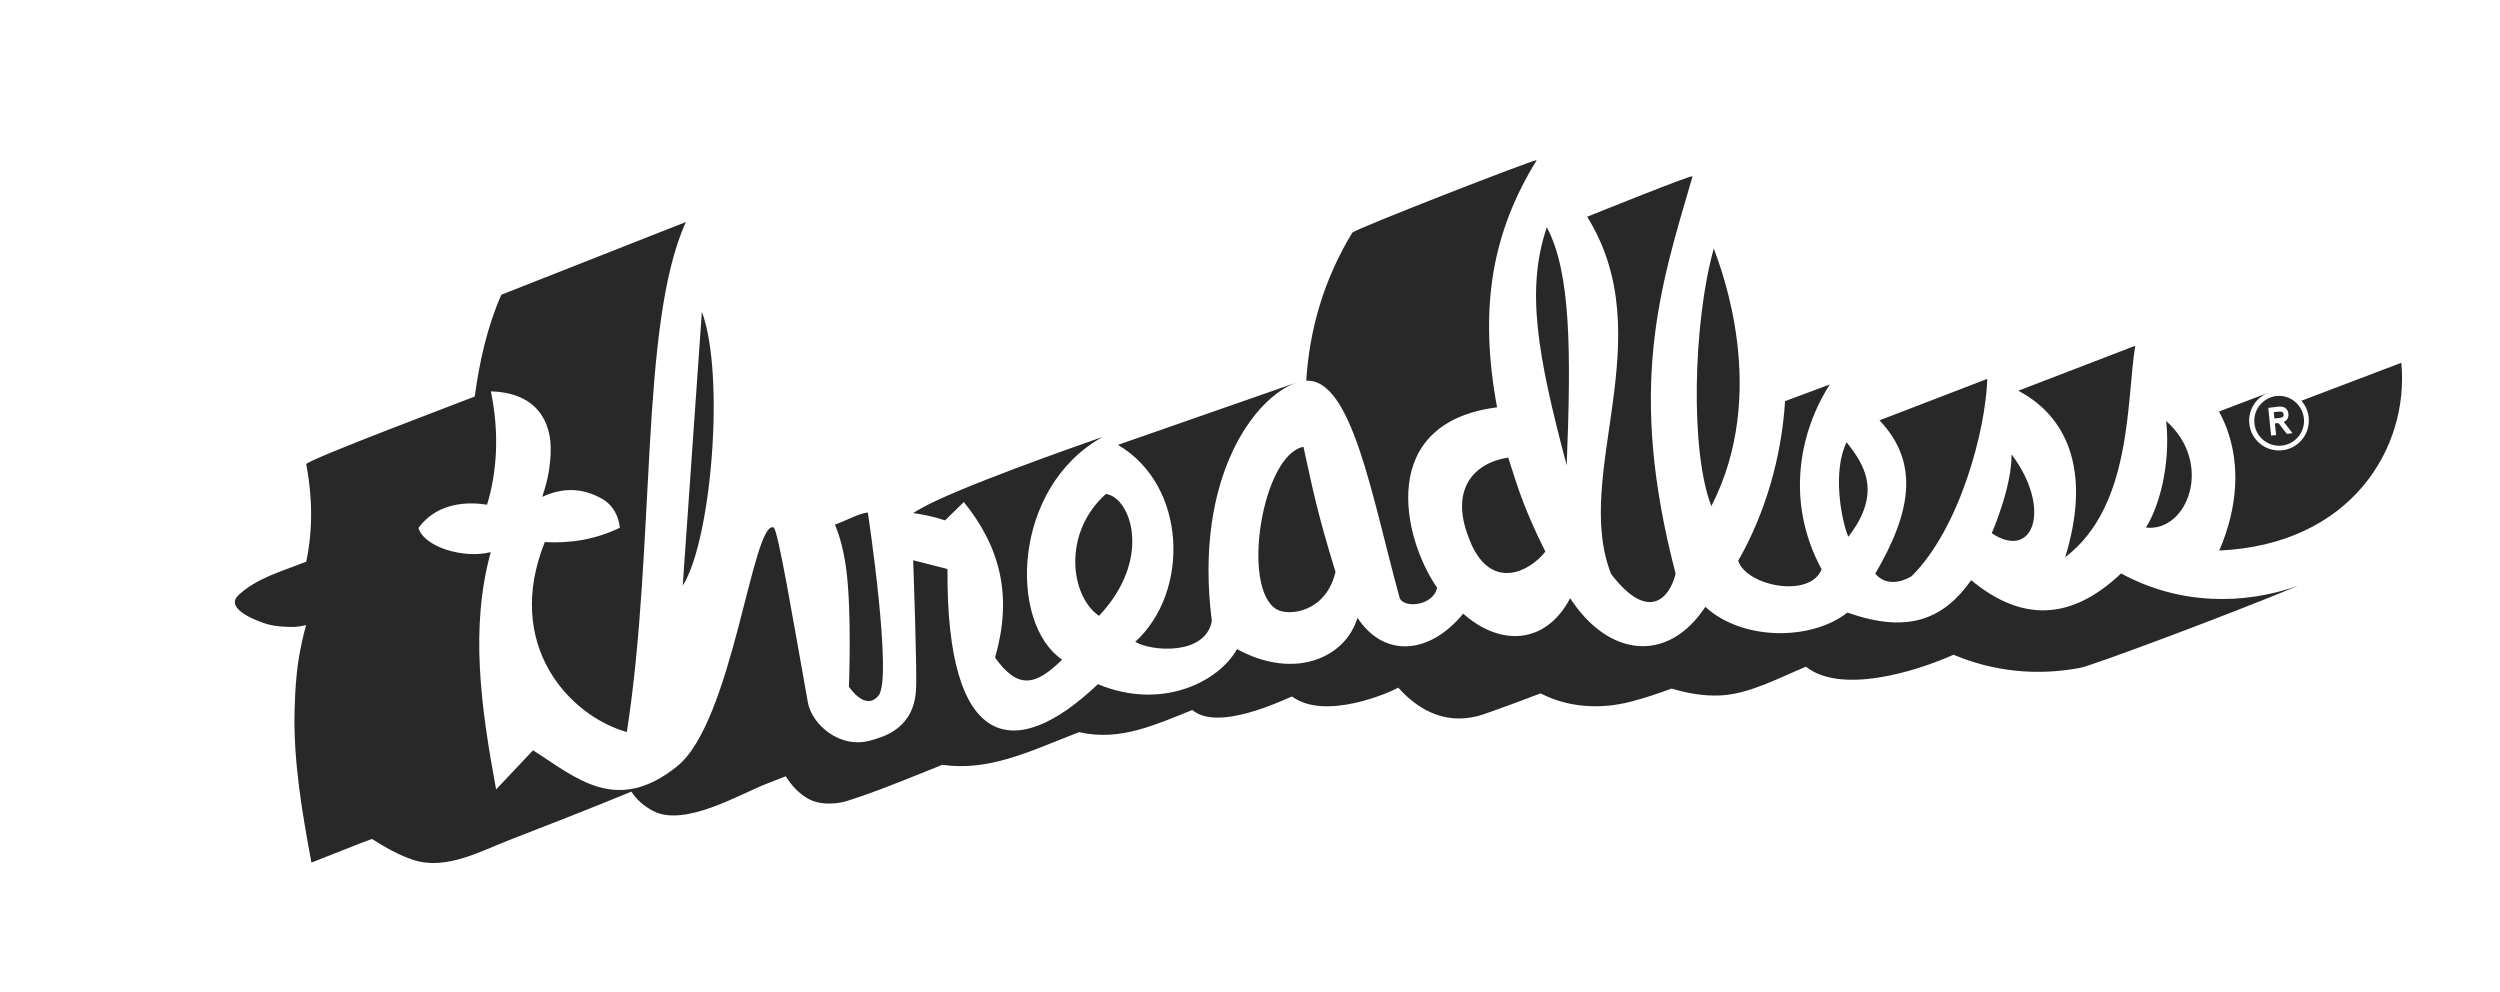 <svg xmlns="http://www.w3.org/2000/svg" xmlns:xlink="http://www.w3.org/1999/xlink" version="1.1" id="Layer_1" x="0px" y="0px" viewBox="0 0 786 312" enable-background="new 0 0 786 312" xml:space="preserve">
<path fill="#282828" d="M581.117 168.759c-2.294-5.333-5.027-20.832-0.529-29.725C585.963 145.9 592 154.7 581.1 168.8 M538.813 78.137c-6.55 23.434-7.433 64.028-0.762 80.978C556.32 123.6 541.2 84.6 538.8 78.1 M492.562 146.4 c1.408-35.449 1.391-60.704-6.245-74.944C479.814 90.7 483.1 110.8 492.6 146.4 M506.493 180.4 c11.963 15.7 18.6 7.3 20.32-0.056c-15.281-58.398-5.091-89.401 5.318-124.836c-0.034-0.027-0.057-0.041-0.086-0.064 c-0.558-0.396-29.946 11.465-33.041 12.704C522.635 106.1 494.3 149.1 506.5 180.4 M649.28 175.2 c21.056-15.929 19.251-49.084 22.027-66.422c-0.031-0.011-0.062-0.018-0.089-0.029c0 0-32.757 12.609-36.656 14.1 C651.432 131.8 657 150.1 649.3 175.2 M462.455 170.823c6.621 15 18.5 8.9 23.4 2.6 c-6.576-13.312-8.283-18.969-11.678-29.563C463.353 145.5 455.1 154.1 462.5 170.8 M601.073 181.1 c15.156-15.149 23.204-45.833 23.729-61.914c-0.031-0.009-0.067-0.02-0.099-0.03c0 0-30.786 11.828-33.792 13 c12.687 13.3 10 28.893-1.325 48.19C592.904 184.4 598.1 183 601.1 181.1 M681.054 132.4 c1.434 14.088-2.315 27.026-6.38 33.46C687.7 167.4 696.1 145.8 681.1 132.4 M632.434 142.8 c0.125 10.38-6.23 24.838-6.23 24.838C639.295 176.4 645.3 159.9 632.4 142.8 M572.726 179 c-11.136-20.524-7.454-42.382 2.511-58.049c-0.022-0.009-0.045-0.024-0.059-0.031c0 0-11.882 4.437-13.96 5.2 c-1.079 17.622-6.245 35.375-14.739 50.194C549.121 184.3 569.1 188.2 572.7 179 M666.856 180.3 c-15.442 14.661-31.02 15.48-47.111 2.104c-8.465 11.984-19.54 17.09-38.901 10.175c-11.21 8.832-32.9 9.027-44.692-1.784 c-11.887 18.051-30.601 15.655-42.494-2.717c-7.698 14.656-22.035 15.174-33.625 4.851c-10.523 12.843-24.83 14.076-33.245 1.3 c-3.655 12.401-19.615 19.827-37.872 9.849c-5.669 10.216-23.591 19.433-43.73 11.022c-26.322 25.071-47.715 20.7-47.295-36.208 l-10.792-2.75c0 0 1.3 36.2 0.9 40.351c-0.473 12.912-10.807 15.281-14.159 16.271c-9.771 2.875-18.618-5.063-19.839-11.892 c-4.573-25.52-9.443-54.626-10.794-55.062c-6.668-2.156-12.8 61.046-30.331 75.127c-19.099 15.337-31.823 3.552-45.281-5.052 l-11.624 12.312c-4.8-26.043-8.23-50.819-1.674-74.614c-8.507 2.172-20.931-1.585-22.731-7.589 c6.092-8.381 16.091-8.186 21.559-7.322c3.14-10.193 3.93-22.564 1.206-35.625c17.524 0.5 18.7 13.6 18.8 17.3 c0.156 7.827-1.906 13.445-2.654 15.857c8.015-3.701 14.062-1.906 18.3 0.323c4.245 2.2 5.8 6.2 6.1 9.4 c-7.669 3.69-15.646 4.967-23.598 4.492c-12.94 32.4 7.7 54.6 25.8 59.741c9.135-59.097 3.955-128.154 18.514-160.255 c-0.025-0.022-0.046-0.041-0.068-0.063l-57.909 22.818c-4.419 10.05-6.857 20.936-8.36 32 c-1.544 0.678-53.2 20.066-52.968 21.296c1.961 10.3 2.1 20.5 0 30.627c-0.081 0.031-0.169 0.069-0.254 0.1 c-7.102 2.844-15.369 5.043-21.055 10.426c-4.643 4.4 6.2 8.3 9.3 9.195c2.637 0.7 5.4 0.8 8.1 0.8 c1.302-0.066 2.58-0.262 3.845-0.577c-0.483 1.755-0.915 3.524-1.295 5.307c-1.619 7.061-2.144 14.337-2.32 21.6 c-0.393 16 2.4 32.1 5.3 47.756c5.369-2.114 10.736-4.228 16.104-6.342c0.991-0.363 1.978-0.73 2.931-1.077 c4.134 2.6 8.4 5.1 13.1 6.612c10.172 3.3 20.965-2.745 30.151-6.301c12.809-4.965 25.613-9.961 38.315-15.201 c1.534 2.4 3.7 4.4 6.8 6.073c9.809 5.2 27.322-5.271 35.412-8.429c2.103-0.819 4.21-1.648 6.318-2.473 c1.731 2.8 3.9 5.2 6.8 6.927c2.875 1.7 6.3 1.9 9.6 1.471c1.839-0.234 3.628-0.864 5.375-1.453 c9.281-3.079 18.375-6.931 27.462-10.543c14.452 2.1 27.167-4.086 41.581-9.723c0.47-0.186 0.95-0.36 1.417-0.544 c6.547 1.5 12.7 0.9 18.826-0.8c-0.011 0.009-0.016 0.009-0.022 0.012c0.016-0.003 0.026-0.012 0.042-0.017 c5.425-1.493 10.903-3.809 16.741-6.164c8.086 6.9 28.562-3.176 31.341-4.246c10.404 7.7 30.793-1.254 33.399-2.776 c7.005 7.8 16.1 12.1 27.1 8.29c5.921-2.057 11.804-4.246 17.666-6.499c8.633 4.5 18.8 5.1 28.4 2.6 c4.284-1.102 8.541-2.53 12.773-4.108c5.024 1.5 10 2.4 15.4 2.165c9.011-0.435 18.56-5.607 26.834-9.038 c10.854 8.6 33.7 1.9 46.41-3.758c12.612 5.3 26.1 6.7 39.8 4.128c3.892-0.72 47.888-17.181 68.503-25.798 C705.44 190.2 685.3 190.3 666.9 180.3 M220.659 98.146l-6.013 85.984C223.674 170 228 117.9 220.7 98.1 M439.968 187.755c1.023 3.7 10.7 2.8 11.859-2.976c-10.96-15.821-18.945-51.874 18.853-56.72 c-5.887-31.72-1.339-55.35 12.431-77.643c-0.018-0.016-0.036-0.03-0.05-0.046c-0.452-0.387-57.232 21.681-57.918 22.8 c-8.957 14.792-13.439 30.358-14.457 46.515c-0.011 0-0.028 0.01-0.044 0.01C425.071 118.9 431.4 156.5 440 187.8 M266.938 215.953c0 0 5.2 7.9 9.3 2.676c4.415-5.469-3.265-56.71-3.383-57.471c-0.034 0-0.073 0.002-0.119 0 c-2.49 0.222-6.428 2.317-8.553 3.133c-0.562 0.215-1.124 0.433-1.683 0.654c1.696 4 2.9 8.8 3.6 14.4 C267.82 192.6 266.9 216 266.9 216 M303.039 157.835c11.434 14.2 15.4 29.5 9.8 48.9 c7.196 10.1 12.7 8.9 21.1 0.656c-16.892-11.481-15.763-54.056 12.524-69.895c-0.004 0-0.009-0.007-0.017-0.011 c0.098-0.059-0.917 0.282-1.057 0.333c-6.835 2.406-45.038 15.761-56.1 22.184c-0.229 0.092-1.501 0.887-2.184 1.3 c3.435 0.5 6.8 1.2 10 2.31L303.039 157.835z M401.36 191.562c3.882 2.3 15.6 0.9 18.516-11.777 c-5.987-19.448-7.294-26.75-10.064-39.302C396.899 142.9 390 184.9 401.4 191.6 M356.938 201.8 c5.011 3 22 4.4 24.061-6.534c-5.829-45.94 14.096-70.88 26.727-74.999c-0.324 0.099-0.633 0.197-0.934 0.3 c-1.022 0.349-3.057 1.067-3.057 1.067l-52.252 18.234C373.222 152.6 374.2 186.1 356.9 201.8 M345.542 193.6 c16.959-17.95 9.975-37.277 2.146-38.292C333.947 167.6 336.5 187.4 345.5 193.6 M716.644 131.4 c0.653-0.085 0.906-0.203 1.001-0.28c0.248-0.17 0.343-0.44 0.302-0.849c-0.024-0.409-0.165-0.654-0.409-0.745 c-0.265-0.135-0.609-0.163-1.098-0.108l-1.567 0.172l0.197 1.995L716.644 131.419z M755.048 114.3 c-0.043-0.073-0.078-0.146-0.119-0.217l-31.377 11.923c1.263 1.4 2.1 3.2 2.3 5.265c0.537 5.146-3.225 9.78-8.373 10.3 c-5.166 0.532-9.771-3.217-10.29-8.352c-0.475-4.439 2.233-8.444 6.253-9.836l-0.014-0.003l-15.765 6 c0.956 1.8 1.8 3.6 2.5 5.51l-0.004 0.002c3.95 10.8 3.7 23.983-2.426 38.2 C739.299 171.2 757.4 140.8 755 114.3 M715.745 124.51c4.291-0.455 8.1 2.7 8.6 7 c0.452 4.288-2.688 8.151-6.974 8.592c-4.309 0.433-8.146-2.689-8.579-6.967C708.319 128.8 711.5 125 715.7 124.5 M713.144 128.236l0.893 8.702l1.563-0.146l-0.369-3.669l0.779-0.098c0.179-0.004 0.3 0 0.4 0.1 c0.048 0 0.2 0.1 0.4 0.463l2.163 2.807l1.805-0.188l-2.725-3.511c-0.009-0.025-0.021-0.053-0.033-0.075 c0.246-0.096 0.43-0.199 0.572-0.319c0.692-0.532 0.992-1.282 0.885-2.219c-0.107-0.969-0.549-1.635-1.306-1.998 c-0.475-0.223-1.088-0.298-1.898-0.229L713.144 128.236z"/>
</svg>
